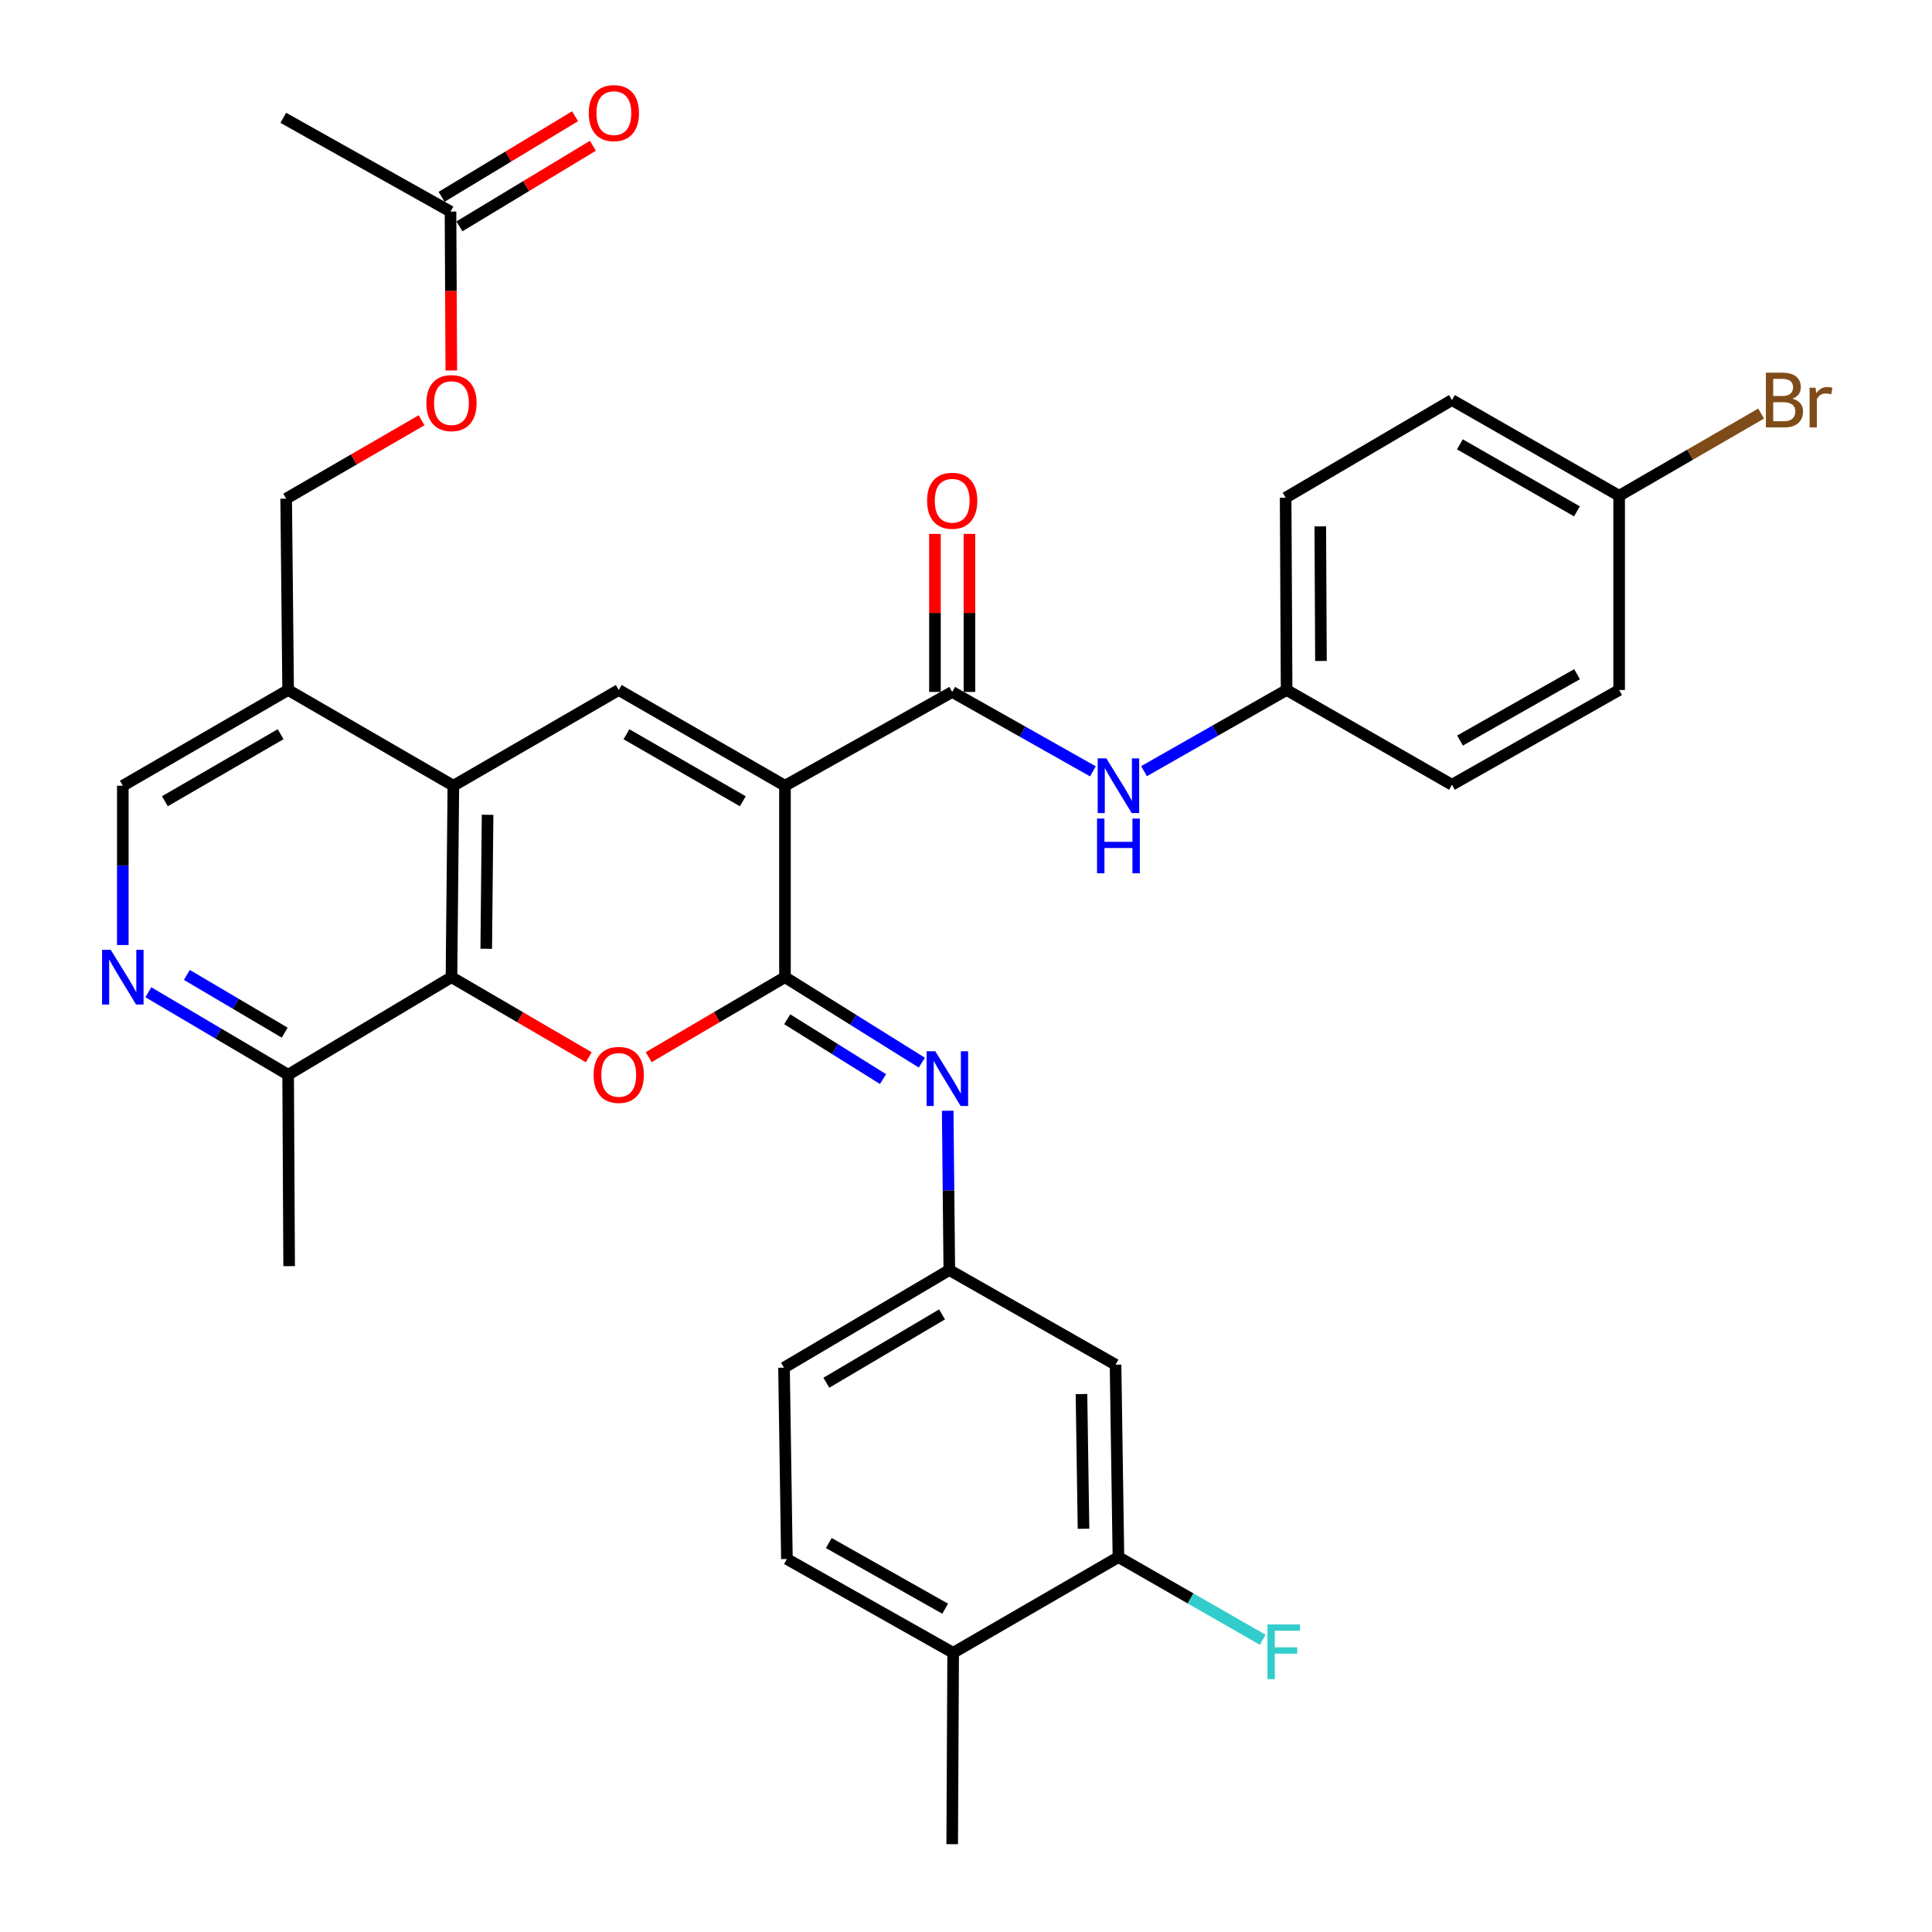 <?xml version='1.0' encoding='iso-8859-1'?>
<svg version='1.1' baseProfile='full'
              xmlns='http://www.w3.org/2000/svg'
                      xmlns:rdkit='http://www.rdkit.org/xml'
                      xmlns:xlink='http://www.w3.org/1999/xlink'
                  xml:space='preserve'
width='1000px' height='1000px' viewBox='0 0 1000 1000'>
<!-- END OF HEADER -->
<rect style='opacity:1.0;fill:#FFFFFF;stroke:none' width='1000' height='1000' x='0' y='0'> </rect>
<path class='bond-0' d='M 406.299,406.697 L 406.299,505.784' style='fill:none;fill-rule:evenodd;stroke:#000000;stroke-width:6px;stroke-linecap:butt;stroke-linejoin:miter;stroke-opacity:1' />
<path class='bond-2' d='M 406.299,406.697 L 320.257,357.139' style='fill:none;fill-rule:evenodd;stroke:#000000;stroke-width:6px;stroke-linecap:butt;stroke-linejoin:miter;stroke-opacity:1' />
<path class='bond-2' d='M 384.481,414.736 L 324.251,380.045' style='fill:none;fill-rule:evenodd;stroke:#000000;stroke-width:6px;stroke-linecap:butt;stroke-linejoin:miter;stroke-opacity:1' />
<path class='bond-3' d='M 406.299,406.697 L 492.857,358.151' style='fill:none;fill-rule:evenodd;stroke:#000000;stroke-width:6px;stroke-linecap:butt;stroke-linejoin:miter;stroke-opacity:1' />
<path class='bond-1' d='M 406.299,505.784 L 371.025,526.487' style='fill:none;fill-rule:evenodd;stroke:#000000;stroke-width:6px;stroke-linecap:butt;stroke-linejoin:miter;stroke-opacity:1' />
<path class='bond-1' d='M 371.025,526.487 L 335.751,547.19' style='fill:none;fill-rule:evenodd;stroke:#FF0000;stroke-width:6px;stroke-linecap:butt;stroke-linejoin:miter;stroke-opacity:1' />
<path class='bond-6' d='M 406.299,505.784 L 441.719,527.908' style='fill:none;fill-rule:evenodd;stroke:#000000;stroke-width:6px;stroke-linecap:butt;stroke-linejoin:miter;stroke-opacity:1' />
<path class='bond-6' d='M 441.719,527.908 L 477.14,550.032' style='fill:none;fill-rule:evenodd;stroke:#0000FF;stroke-width:6px;stroke-linecap:butt;stroke-linejoin:miter;stroke-opacity:1' />
<path class='bond-6' d='M 407.466,527.565 L 432.26,543.052' style='fill:none;fill-rule:evenodd;stroke:#000000;stroke-width:6px;stroke-linecap:butt;stroke-linejoin:miter;stroke-opacity:1' />
<path class='bond-6' d='M 432.26,543.052 L 457.055,558.539' style='fill:none;fill-rule:evenodd;stroke:#0000FF;stroke-width:6px;stroke-linecap:butt;stroke-linejoin:miter;stroke-opacity:1' />
<path class='bond-34' d='M 304.751,547.24 L 269.215,526.512' style='fill:none;fill-rule:evenodd;stroke:#FF0000;stroke-width:6px;stroke-linecap:butt;stroke-linejoin:miter;stroke-opacity:1' />
<path class='bond-34' d='M 269.215,526.512 L 233.679,505.784' style='fill:none;fill-rule:evenodd;stroke:#000000;stroke-width:6px;stroke-linecap:butt;stroke-linejoin:miter;stroke-opacity:1' />
<path class='bond-4' d='M 320.257,357.139 L 234.661,406.697' style='fill:none;fill-rule:evenodd;stroke:#000000;stroke-width:6px;stroke-linecap:butt;stroke-linejoin:miter;stroke-opacity:1' />
<path class='bond-9' d='M 492.857,358.151 L 529.274,378.697' style='fill:none;fill-rule:evenodd;stroke:#000000;stroke-width:6px;stroke-linecap:butt;stroke-linejoin:miter;stroke-opacity:1' />
<path class='bond-9' d='M 529.274,378.697 L 565.69,399.244' style='fill:none;fill-rule:evenodd;stroke:#0000FF;stroke-width:6px;stroke-linecap:butt;stroke-linejoin:miter;stroke-opacity:1' />
<path class='bond-16' d='M 501.785,358.151 L 501.785,317.245' style='fill:none;fill-rule:evenodd;stroke:#000000;stroke-width:6px;stroke-linecap:butt;stroke-linejoin:miter;stroke-opacity:1' />
<path class='bond-16' d='M 501.785,317.245 L 501.785,276.34' style='fill:none;fill-rule:evenodd;stroke:#FF0000;stroke-width:6px;stroke-linecap:butt;stroke-linejoin:miter;stroke-opacity:1' />
<path class='bond-16' d='M 483.93,358.151 L 483.93,317.245' style='fill:none;fill-rule:evenodd;stroke:#000000;stroke-width:6px;stroke-linecap:butt;stroke-linejoin:miter;stroke-opacity:1' />
<path class='bond-16' d='M 483.93,317.245 L 483.93,276.34' style='fill:none;fill-rule:evenodd;stroke:#FF0000;stroke-width:6px;stroke-linecap:butt;stroke-linejoin:miter;stroke-opacity:1' />
<path class='bond-5' d='M 234.661,406.697 L 233.679,505.784' style='fill:none;fill-rule:evenodd;stroke:#000000;stroke-width:6px;stroke-linecap:butt;stroke-linejoin:miter;stroke-opacity:1' />
<path class='bond-5' d='M 252.368,421.737 L 251.68,491.098' style='fill:none;fill-rule:evenodd;stroke:#000000;stroke-width:6px;stroke-linecap:butt;stroke-linejoin:miter;stroke-opacity:1' />
<path class='bond-8' d='M 234.661,406.697 L 149.134,357.139' style='fill:none;fill-rule:evenodd;stroke:#000000;stroke-width:6px;stroke-linecap:butt;stroke-linejoin:miter;stroke-opacity:1' />
<path class='bond-10' d='M 233.679,505.784 L 149.134,556.284' style='fill:none;fill-rule:evenodd;stroke:#000000;stroke-width:6px;stroke-linecap:butt;stroke-linejoin:miter;stroke-opacity:1' />
<path class='bond-13' d='M 490.526,574.925 L 490.943,616.15' style='fill:none;fill-rule:evenodd;stroke:#0000FF;stroke-width:6px;stroke-linecap:butt;stroke-linejoin:miter;stroke-opacity:1' />
<path class='bond-13' d='M 490.943,616.15 L 491.359,657.375' style='fill:none;fill-rule:evenodd;stroke:#000000;stroke-width:6px;stroke-linecap:butt;stroke-linejoin:miter;stroke-opacity:1' />
<path class='bond-7' d='M 63.568,489.146 L 63.568,447.922' style='fill:none;fill-rule:evenodd;stroke:#0000FF;stroke-width:6px;stroke-linecap:butt;stroke-linejoin:miter;stroke-opacity:1' />
<path class='bond-7' d='M 63.568,447.922 L 63.568,406.697' style='fill:none;fill-rule:evenodd;stroke:#000000;stroke-width:6px;stroke-linecap:butt;stroke-linejoin:miter;stroke-opacity:1' />
<path class='bond-35' d='M 76.792,513.588 L 112.963,534.936' style='fill:none;fill-rule:evenodd;stroke:#0000FF;stroke-width:6px;stroke-linecap:butt;stroke-linejoin:miter;stroke-opacity:1' />
<path class='bond-35' d='M 112.963,534.936 L 149.134,556.284' style='fill:none;fill-rule:evenodd;stroke:#000000;stroke-width:6px;stroke-linecap:butt;stroke-linejoin:miter;stroke-opacity:1' />
<path class='bond-35' d='M 96.718,504.616 L 122.038,519.559' style='fill:none;fill-rule:evenodd;stroke:#0000FF;stroke-width:6px;stroke-linecap:butt;stroke-linejoin:miter;stroke-opacity:1' />
<path class='bond-35' d='M 122.038,519.559 L 147.358,534.503' style='fill:none;fill-rule:evenodd;stroke:#000000;stroke-width:6px;stroke-linecap:butt;stroke-linejoin:miter;stroke-opacity:1' />
<path class='bond-15' d='M 149.134,357.139 L 63.568,406.697' style='fill:none;fill-rule:evenodd;stroke:#000000;stroke-width:6px;stroke-linecap:butt;stroke-linejoin:miter;stroke-opacity:1' />
<path class='bond-15' d='M 145.248,380.023 L 85.351,414.714' style='fill:none;fill-rule:evenodd;stroke:#000000;stroke-width:6px;stroke-linecap:butt;stroke-linejoin:miter;stroke-opacity:1' />
<path class='bond-18' d='M 149.134,357.139 L 148.122,258.102' style='fill:none;fill-rule:evenodd;stroke:#000000;stroke-width:6px;stroke-linecap:butt;stroke-linejoin:miter;stroke-opacity:1' />
<path class='bond-21' d='M 592.144,399.157 L 629.044,378.148' style='fill:none;fill-rule:evenodd;stroke:#0000FF;stroke-width:6px;stroke-linecap:butt;stroke-linejoin:miter;stroke-opacity:1' />
<path class='bond-21' d='M 629.044,378.148 L 665.944,357.139' style='fill:none;fill-rule:evenodd;stroke:#000000;stroke-width:6px;stroke-linecap:butt;stroke-linejoin:miter;stroke-opacity:1' />
<path class='bond-32' d='M 149.134,556.284 L 149.66,655.351' style='fill:none;fill-rule:evenodd;stroke:#000000;stroke-width:6px;stroke-linecap:butt;stroke-linejoin:miter;stroke-opacity:1' />
<path class='bond-11' d='M 578.9,805.95 L 577.402,706.358' style='fill:none;fill-rule:evenodd;stroke:#000000;stroke-width:6px;stroke-linecap:butt;stroke-linejoin:miter;stroke-opacity:1' />
<path class='bond-11' d='M 560.822,791.28 L 559.773,721.565' style='fill:none;fill-rule:evenodd;stroke:#000000;stroke-width:6px;stroke-linecap:butt;stroke-linejoin:miter;stroke-opacity:1' />
<path class='bond-23' d='M 578.9,805.95 L 616.235,827.343' style='fill:none;fill-rule:evenodd;stroke:#000000;stroke-width:6px;stroke-linecap:butt;stroke-linejoin:miter;stroke-opacity:1' />
<path class='bond-23' d='M 616.235,827.343 L 653.571,848.736' style='fill:none;fill-rule:evenodd;stroke:#33CCCC;stroke-width:6px;stroke-linecap:butt;stroke-linejoin:miter;stroke-opacity:1' />
<path class='bond-37' d='M 578.9,805.95 L 493.353,855.489' style='fill:none;fill-rule:evenodd;stroke:#000000;stroke-width:6px;stroke-linecap:butt;stroke-linejoin:miter;stroke-opacity:1' />
<path class='bond-12' d='M 577.402,706.358 L 491.359,657.375' style='fill:none;fill-rule:evenodd;stroke:#000000;stroke-width:6px;stroke-linecap:butt;stroke-linejoin:miter;stroke-opacity:1' />
<path class='bond-24' d='M 491.359,657.375 L 405.803,707.905' style='fill:none;fill-rule:evenodd;stroke:#000000;stroke-width:6px;stroke-linecap:butt;stroke-linejoin:miter;stroke-opacity:1' />
<path class='bond-24' d='M 487.606,680.328 L 427.717,715.7' style='fill:none;fill-rule:evenodd;stroke:#000000;stroke-width:6px;stroke-linecap:butt;stroke-linejoin:miter;stroke-opacity:1' />
<path class='bond-14' d='M 233.183,109.516 L 233.388,150.642' style='fill:none;fill-rule:evenodd;stroke:#000000;stroke-width:6px;stroke-linecap:butt;stroke-linejoin:miter;stroke-opacity:1' />
<path class='bond-14' d='M 233.388,150.642 L 233.594,191.767' style='fill:none;fill-rule:evenodd;stroke:#FF0000;stroke-width:6px;stroke-linecap:butt;stroke-linejoin:miter;stroke-opacity:1' />
<path class='bond-20' d='M 237.797,117.159 L 272.339,96.305' style='fill:none;fill-rule:evenodd;stroke:#000000;stroke-width:6px;stroke-linecap:butt;stroke-linejoin:miter;stroke-opacity:1' />
<path class='bond-20' d='M 272.339,96.305 L 306.882,75.452' style='fill:none;fill-rule:evenodd;stroke:#FF0000;stroke-width:6px;stroke-linecap:butt;stroke-linejoin:miter;stroke-opacity:1' />
<path class='bond-20' d='M 228.569,101.873 L 263.111,81.02' style='fill:none;fill-rule:evenodd;stroke:#000000;stroke-width:6px;stroke-linecap:butt;stroke-linejoin:miter;stroke-opacity:1' />
<path class='bond-20' d='M 263.111,81.02 L 297.654,60.166' style='fill:none;fill-rule:evenodd;stroke:#FF0000;stroke-width:6px;stroke-linecap:butt;stroke-linejoin:miter;stroke-opacity:1' />
<path class='bond-31' d='M 233.183,109.516 L 146.624,60.98' style='fill:none;fill-rule:evenodd;stroke:#000000;stroke-width:6px;stroke-linecap:butt;stroke-linejoin:miter;stroke-opacity:1' />
<path class='bond-17' d='M 493.353,855.489 L 407.301,806.942' style='fill:none;fill-rule:evenodd;stroke:#000000;stroke-width:6px;stroke-linecap:butt;stroke-linejoin:miter;stroke-opacity:1' />
<path class='bond-17' d='M 489.219,832.655 L 428.982,798.673' style='fill:none;fill-rule:evenodd;stroke:#000000;stroke-width:6px;stroke-linecap:butt;stroke-linejoin:miter;stroke-opacity:1' />
<path class='bond-33' d='M 493.353,855.489 L 492.857,954.545' style='fill:none;fill-rule:evenodd;stroke:#000000;stroke-width:6px;stroke-linecap:butt;stroke-linejoin:miter;stroke-opacity:1' />
<path class='bond-19' d='M 148.122,258.102 L 183.165,237.812' style='fill:none;fill-rule:evenodd;stroke:#000000;stroke-width:6px;stroke-linecap:butt;stroke-linejoin:miter;stroke-opacity:1' />
<path class='bond-19' d='M 183.165,237.812 L 218.207,217.522' style='fill:none;fill-rule:evenodd;stroke:#FF0000;stroke-width:6px;stroke-linecap:butt;stroke-linejoin:miter;stroke-opacity:1' />
<path class='bond-27' d='M 665.944,357.139 L 751.53,406.191' style='fill:none;fill-rule:evenodd;stroke:#000000;stroke-width:6px;stroke-linecap:butt;stroke-linejoin:miter;stroke-opacity:1' />
<path class='bond-28' d='M 665.944,357.139 L 665.448,257.606' style='fill:none;fill-rule:evenodd;stroke:#000000;stroke-width:6px;stroke-linecap:butt;stroke-linejoin:miter;stroke-opacity:1' />
<path class='bond-28' d='M 683.725,342.12 L 683.378,272.447' style='fill:none;fill-rule:evenodd;stroke:#000000;stroke-width:6px;stroke-linecap:butt;stroke-linejoin:miter;stroke-opacity:1' />
<path class='bond-22' d='M 407.301,806.942 L 405.803,707.905' style='fill:none;fill-rule:evenodd;stroke:#000000;stroke-width:6px;stroke-linecap:butt;stroke-linejoin:miter;stroke-opacity:1' />
<path class='bond-25' d='M 838.069,256.604 L 751.53,207.065' style='fill:none;fill-rule:evenodd;stroke:#000000;stroke-width:6px;stroke-linecap:butt;stroke-linejoin:miter;stroke-opacity:1' />
<path class='bond-25' d='M 816.217,264.669 L 755.64,229.992' style='fill:none;fill-rule:evenodd;stroke:#000000;stroke-width:6px;stroke-linecap:butt;stroke-linejoin:miter;stroke-opacity:1' />
<path class='bond-26' d='M 838.069,256.604 L 874.806,235.335' style='fill:none;fill-rule:evenodd;stroke:#000000;stroke-width:6px;stroke-linecap:butt;stroke-linejoin:miter;stroke-opacity:1' />
<path class='bond-26' d='M 874.806,235.335 L 911.543,214.066' style='fill:none;fill-rule:evenodd;stroke:#7F4C19;stroke-width:6px;stroke-linecap:butt;stroke-linejoin:miter;stroke-opacity:1' />
<path class='bond-36' d='M 838.069,256.604 L 838.069,357.139' style='fill:none;fill-rule:evenodd;stroke:#000000;stroke-width:6px;stroke-linecap:butt;stroke-linejoin:miter;stroke-opacity:1' />
<path class='bond-29' d='M 751.53,406.191 L 838.069,357.139' style='fill:none;fill-rule:evenodd;stroke:#000000;stroke-width:6px;stroke-linecap:butt;stroke-linejoin:miter;stroke-opacity:1' />
<path class='bond-29' d='M 755.706,383.3 L 816.283,348.963' style='fill:none;fill-rule:evenodd;stroke:#000000;stroke-width:6px;stroke-linecap:butt;stroke-linejoin:miter;stroke-opacity:1' />
<path class='bond-30' d='M 665.448,257.606 L 751.53,207.065' style='fill:none;fill-rule:evenodd;stroke:#000000;stroke-width:6px;stroke-linecap:butt;stroke-linejoin:miter;stroke-opacity:1' />
<path  class='atom-2' d='M 307.257 556.364
Q 307.257 549.564, 310.617 545.764
Q 313.977 541.964, 320.257 541.964
Q 326.537 541.964, 329.897 545.764
Q 333.257 549.564, 333.257 556.364
Q 333.257 563.244, 329.857 567.164
Q 326.457 571.044, 320.257 571.044
Q 314.017 571.044, 310.617 567.164
Q 307.257 563.284, 307.257 556.364
M 320.257 567.844
Q 324.577 567.844, 326.897 564.964
Q 329.257 562.044, 329.257 556.364
Q 329.257 550.804, 326.897 548.004
Q 324.577 545.164, 320.257 545.164
Q 315.937 545.164, 313.577 547.964
Q 311.257 550.764, 311.257 556.364
Q 311.257 562.084, 313.577 564.964
Q 315.937 567.844, 320.257 567.844
' fill='#FF0000'/>
<path  class='atom-7' d='M 484.098 544.128
L 493.378 559.128
Q 494.298 560.608, 495.778 563.288
Q 497.258 565.968, 497.338 566.128
L 497.338 544.128
L 501.098 544.128
L 501.098 572.448
L 497.218 572.448
L 487.258 556.048
Q 486.098 554.128, 484.858 551.928
Q 483.658 549.728, 483.298 549.048
L 483.298 572.448
L 479.618 572.448
L 479.618 544.128
L 484.098 544.128
' fill='#0000FF'/>
<path  class='atom-8' d='M 57.308 491.624
L 66.588 506.624
Q 67.508 508.104, 68.988 510.784
Q 70.468 513.464, 70.548 513.624
L 70.548 491.624
L 74.308 491.624
L 74.308 519.944
L 70.428 519.944
L 60.468 503.544
Q 59.308 501.624, 58.068 499.424
Q 56.868 497.224, 56.508 496.544
L 56.508 519.944
L 52.828 519.944
L 52.828 491.624
L 57.308 491.624
' fill='#0000FF'/>
<path  class='atom-10' d='M 572.64 392.537
L 581.92 407.537
Q 582.84 409.017, 584.32 411.697
Q 585.8 414.377, 585.88 414.537
L 585.88 392.537
L 589.64 392.537
L 589.64 420.857
L 585.76 420.857
L 575.8 404.457
Q 574.64 402.537, 573.4 400.337
Q 572.2 398.137, 571.84 397.457
L 571.84 420.857
L 568.16 420.857
L 568.16 392.537
L 572.64 392.537
' fill='#0000FF'/>
<path  class='atom-10' d='M 567.82 423.689
L 571.66 423.689
L 571.66 435.729
L 586.14 435.729
L 586.14 423.689
L 589.98 423.689
L 589.98 452.009
L 586.14 452.009
L 586.14 438.929
L 571.66 438.929
L 571.66 452.009
L 567.82 452.009
L 567.82 423.689
' fill='#0000FF'/>
<path  class='atom-17' d='M 479.857 259.184
Q 479.857 252.384, 483.217 248.584
Q 486.577 244.784, 492.857 244.784
Q 499.137 244.784, 502.497 248.584
Q 505.857 252.384, 505.857 259.184
Q 505.857 266.064, 502.457 269.984
Q 499.057 273.864, 492.857 273.864
Q 486.617 273.864, 483.217 269.984
Q 479.857 266.104, 479.857 259.184
M 492.857 270.664
Q 497.177 270.664, 499.497 267.784
Q 501.857 264.864, 501.857 259.184
Q 501.857 253.624, 499.497 250.824
Q 497.177 247.984, 492.857 247.984
Q 488.537 247.984, 486.177 250.784
Q 483.857 253.584, 483.857 259.184
Q 483.857 264.904, 486.177 267.784
Q 488.537 270.664, 492.857 270.664
' fill='#FF0000'/>
<path  class='atom-20' d='M 220.679 208.643
Q 220.679 201.843, 224.039 198.043
Q 227.399 194.243, 233.679 194.243
Q 239.959 194.243, 243.319 198.043
Q 246.679 201.843, 246.679 208.643
Q 246.679 215.523, 243.279 219.443
Q 239.879 223.323, 233.679 223.323
Q 227.439 223.323, 224.039 219.443
Q 220.679 215.563, 220.679 208.643
M 233.679 220.123
Q 237.999 220.123, 240.319 217.243
Q 242.679 214.323, 242.679 208.643
Q 242.679 203.083, 240.319 200.283
Q 237.999 197.443, 233.679 197.443
Q 229.359 197.443, 226.999 200.243
Q 224.679 203.043, 224.679 208.643
Q 224.679 214.363, 226.999 217.243
Q 229.359 220.123, 233.679 220.123
' fill='#FF0000'/>
<path  class='atom-21' d='M 304.737 58.55
Q 304.737 51.75, 308.097 47.95
Q 311.457 44.15, 317.737 44.15
Q 324.017 44.15, 327.377 47.95
Q 330.737 51.75, 330.737 58.55
Q 330.737 65.43, 327.337 69.35
Q 323.937 73.23, 317.737 73.23
Q 311.497 73.23, 308.097 69.35
Q 304.737 65.47, 304.737 58.55
M 317.737 70.03
Q 322.057 70.03, 324.377 67.15
Q 326.737 64.23, 326.737 58.55
Q 326.737 52.99, 324.377 50.19
Q 322.057 47.35, 317.737 47.35
Q 313.417 47.35, 311.057 50.15
Q 308.737 52.95, 308.737 58.55
Q 308.737 64.27, 311.057 67.15
Q 313.417 70.03, 317.737 70.03
' fill='#FF0000'/>
<path  class='atom-24' d='M 656.036 840.813
L 672.876 840.813
L 672.876 844.053
L 659.836 844.053
L 659.836 852.653
L 671.436 852.653
L 671.436 855.933
L 659.836 855.933
L 659.836 869.133
L 656.036 869.133
L 656.036 840.813
' fill='#33CCCC'/>
<path  class='atom-27' d='M 927.775 206.345
Q 930.495 207.105, 931.855 208.785
Q 933.255 210.425, 933.255 212.865
Q 933.255 216.785, 930.735 219.025
Q 928.255 221.225, 923.535 221.225
L 914.015 221.225
L 914.015 192.905
L 922.375 192.905
Q 927.215 192.905, 929.655 194.865
Q 932.095 196.825, 932.095 200.425
Q 932.095 204.705, 927.775 206.345
M 917.815 196.105
L 917.815 204.985
L 922.375 204.985
Q 925.175 204.985, 926.615 203.865
Q 928.095 202.705, 928.095 200.425
Q 928.095 196.105, 922.375 196.105
L 917.815 196.105
M 923.535 218.025
Q 926.295 218.025, 927.775 216.705
Q 929.255 215.385, 929.255 212.865
Q 929.255 210.545, 927.615 209.385
Q 926.015 208.185, 922.935 208.185
L 917.815 208.185
L 917.815 218.025
L 923.535 218.025
' fill='#7F4C19'/>
<path  class='atom-27' d='M 939.695 200.665
L 940.135 203.505
Q 942.295 200.305, 945.815 200.305
Q 946.935 200.305, 948.455 200.705
L 947.855 204.065
Q 946.135 203.665, 945.175 203.665
Q 943.495 203.665, 942.375 204.345
Q 941.295 204.985, 940.415 206.545
L 940.415 221.225
L 936.655 221.225
L 936.655 200.665
L 939.695 200.665
' fill='#7F4C19'/>
</svg>
